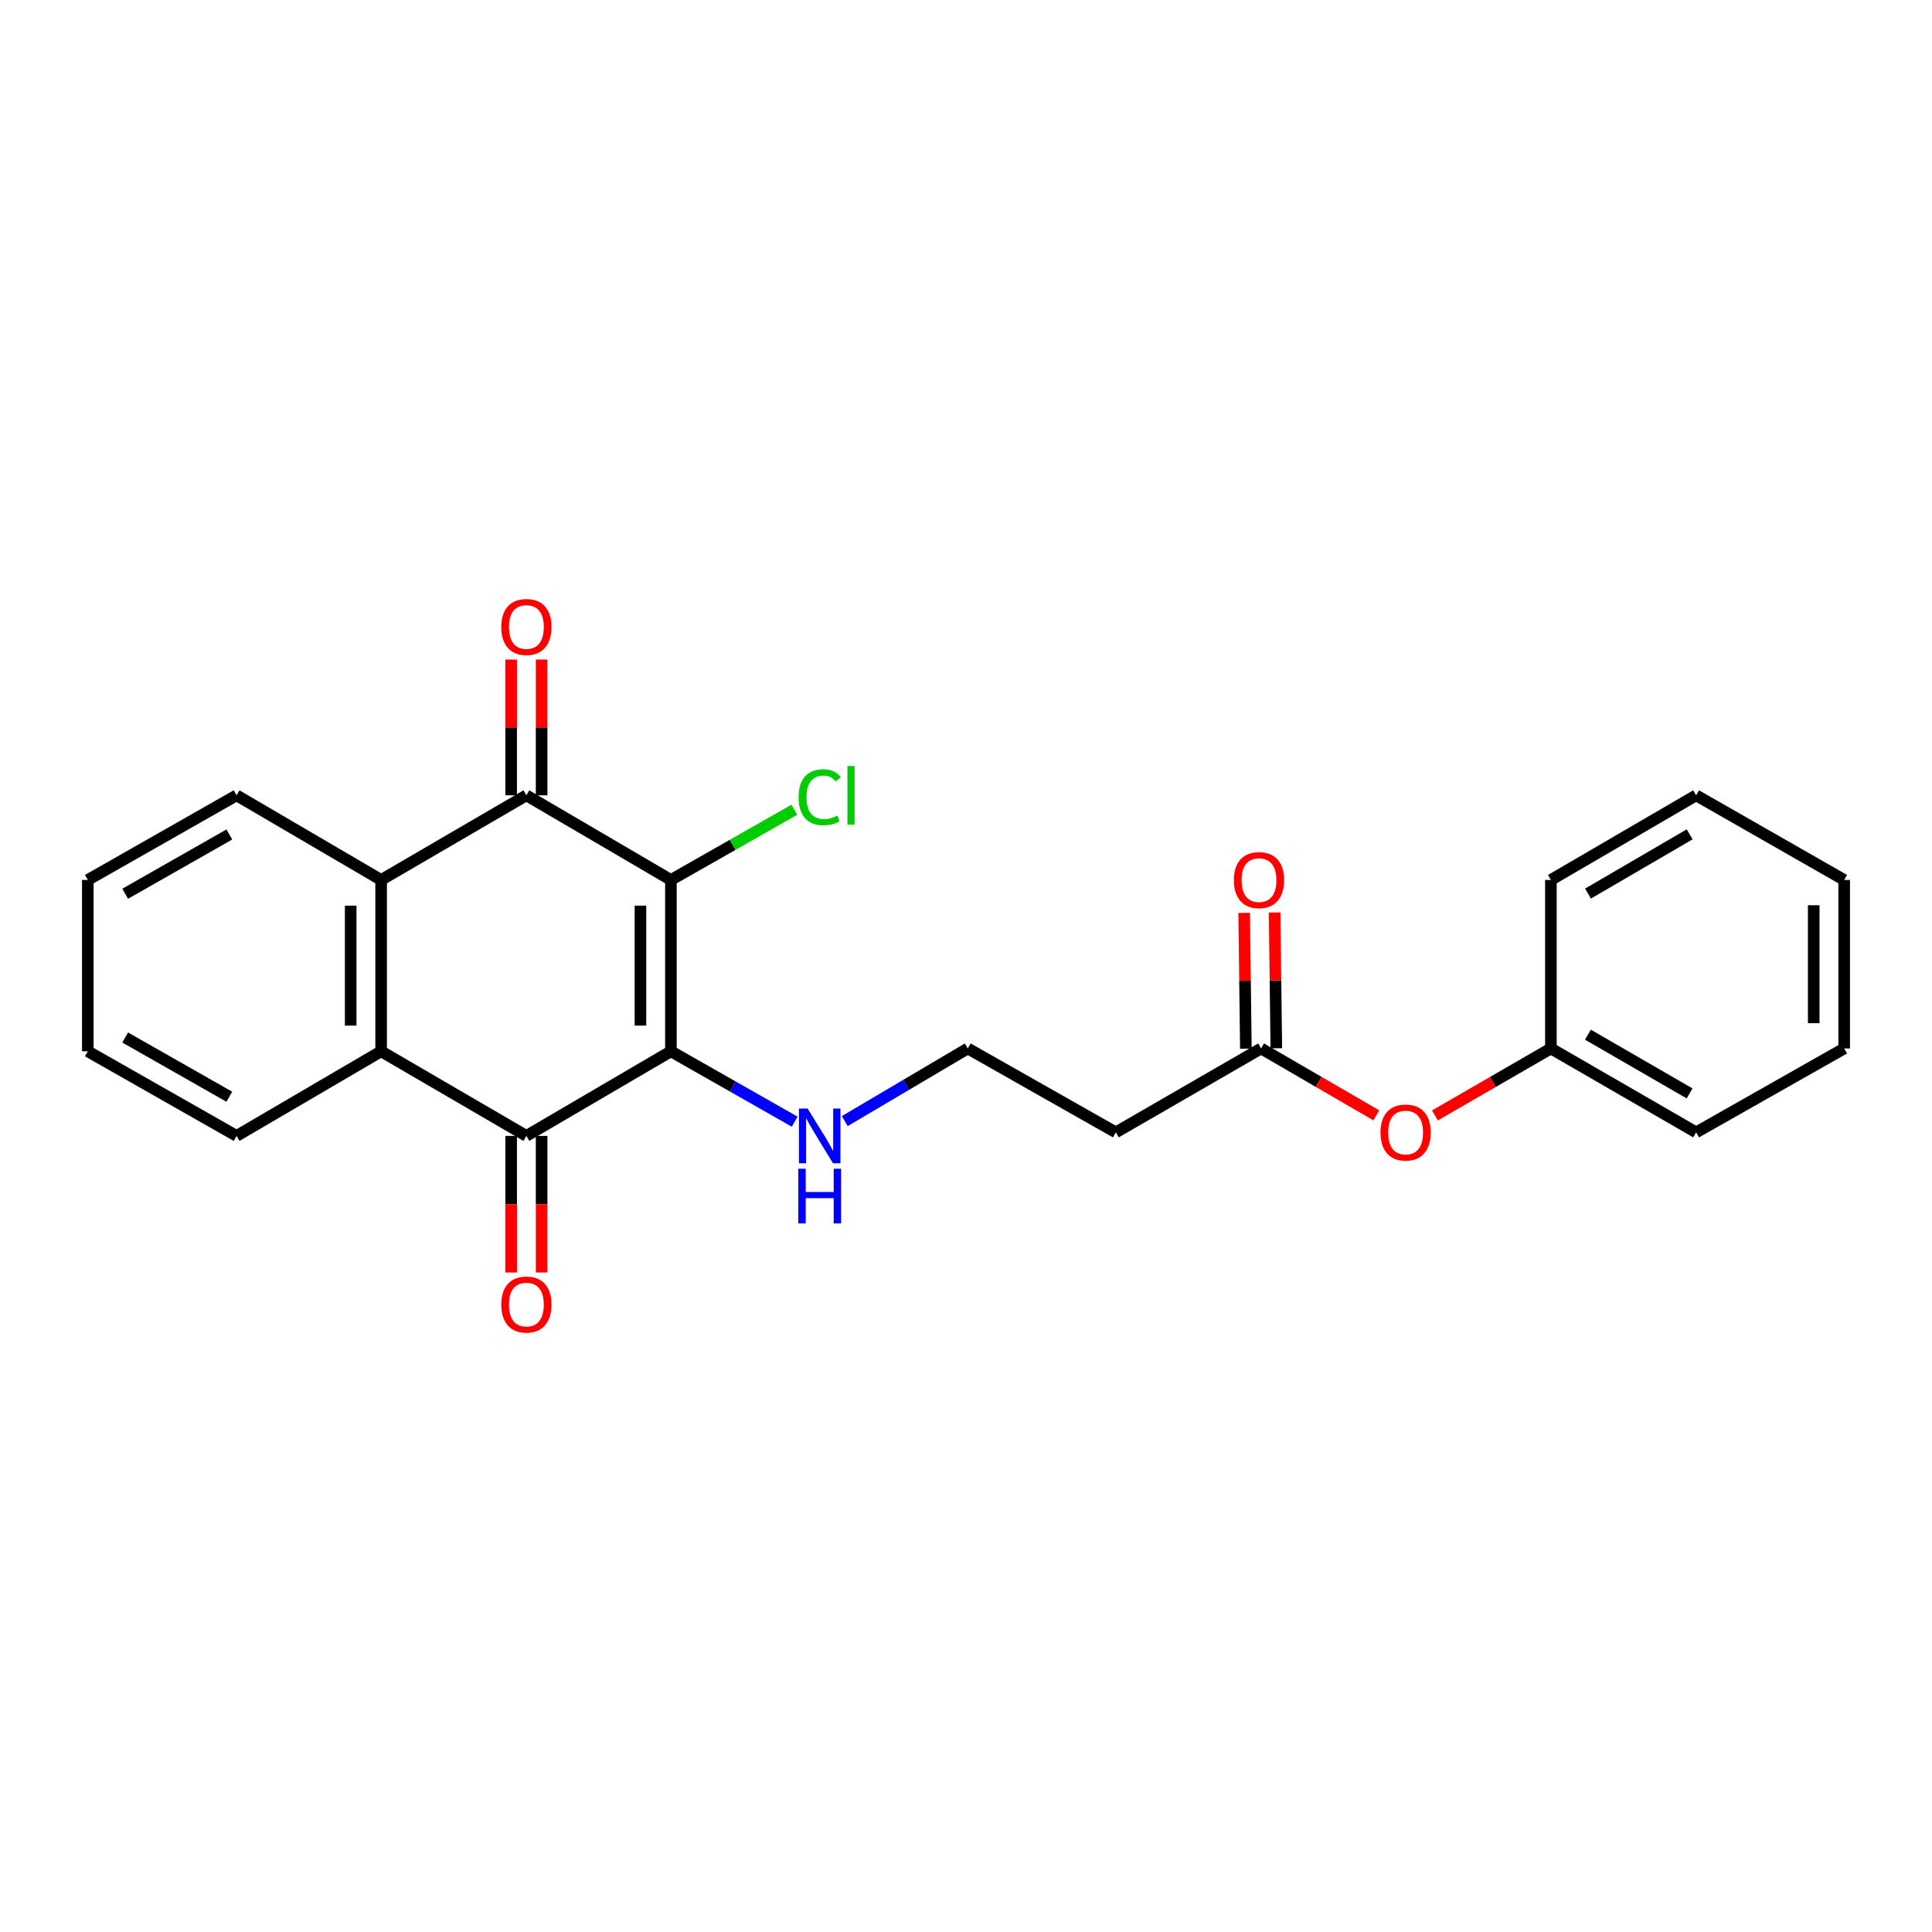 <?xml version='1.0' encoding='iso-8859-1'?>
<svg version='1.1' baseProfile='full'
              xmlns='http://www.w3.org/2000/svg'
                      xmlns:rdkit='http://www.rdkit.org/xml'
                      xmlns:xlink='http://www.w3.org/1999/xlink'
                  xml:space='preserve'
width='1000px' height='1000px' viewBox='0 0 1000 1000'>
<!-- END OF HEADER -->
<rect style='opacity:1.0;fill:#FFFFFF;stroke:none' width='1000' height='1000' x='0' y='0'> </rect>
<path class='bond-0' d='M 347.259,544.151 L 347.259,455.466' style='fill:none;fill-rule:evenodd;stroke:#000000;stroke-width:6px;stroke-linecap:butt;stroke-linejoin:miter;stroke-opacity:1' />
<path class='bond-0' d='M 331.494,530.848 L 331.494,468.769' style='fill:none;fill-rule:evenodd;stroke:#000000;stroke-width:6px;stroke-linecap:butt;stroke-linejoin:miter;stroke-opacity:1' />
<path class='bond-1' d='M 347.259,544.151 L 272.456,587.942' style='fill:none;fill-rule:evenodd;stroke:#000000;stroke-width:6px;stroke-linecap:butt;stroke-linejoin:miter;stroke-opacity:1' />
<path class='bond-6' d='M 347.259,544.151 L 379.291,562.363' style='fill:none;fill-rule:evenodd;stroke:#000000;stroke-width:6px;stroke-linecap:butt;stroke-linejoin:miter;stroke-opacity:1' />
<path class='bond-6' d='M 379.291,562.363 L 411.323,580.576' style='fill:none;fill-rule:evenodd;stroke:#0000FF;stroke-width:6px;stroke-linecap:butt;stroke-linejoin:miter;stroke-opacity:1' />
<path class='bond-2' d='M 347.259,455.466 L 272.456,411.658' style='fill:none;fill-rule:evenodd;stroke:#000000;stroke-width:6px;stroke-linecap:butt;stroke-linejoin:miter;stroke-opacity:1' />
<path class='bond-9' d='M 347.259,455.466 L 379.201,437.298' style='fill:none;fill-rule:evenodd;stroke:#000000;stroke-width:6px;stroke-linecap:butt;stroke-linejoin:miter;stroke-opacity:1' />
<path class='bond-9' d='M 379.201,437.298 L 411.142,419.13' style='fill:none;fill-rule:evenodd;stroke:#00CC00;stroke-width:6px;stroke-linecap:butt;stroke-linejoin:miter;stroke-opacity:1' />
<path class='bond-4' d='M 272.456,587.942 L 197.276,544.151' style='fill:none;fill-rule:evenodd;stroke:#000000;stroke-width:6px;stroke-linecap:butt;stroke-linejoin:miter;stroke-opacity:1' />
<path class='bond-8' d='M 264.573,587.942 L 264.573,623.298' style='fill:none;fill-rule:evenodd;stroke:#000000;stroke-width:6px;stroke-linecap:butt;stroke-linejoin:miter;stroke-opacity:1' />
<path class='bond-8' d='M 264.573,623.298 L 264.573,658.654' style='fill:none;fill-rule:evenodd;stroke:#FF0000;stroke-width:6px;stroke-linecap:butt;stroke-linejoin:miter;stroke-opacity:1' />
<path class='bond-8' d='M 280.338,587.942 L 280.338,623.298' style='fill:none;fill-rule:evenodd;stroke:#000000;stroke-width:6px;stroke-linecap:butt;stroke-linejoin:miter;stroke-opacity:1' />
<path class='bond-8' d='M 280.338,623.298 L 280.338,658.654' style='fill:none;fill-rule:evenodd;stroke:#FF0000;stroke-width:6px;stroke-linecap:butt;stroke-linejoin:miter;stroke-opacity:1' />
<path class='bond-7' d='M 280.338,411.658 L 280.338,376.522' style='fill:none;fill-rule:evenodd;stroke:#000000;stroke-width:6px;stroke-linecap:butt;stroke-linejoin:miter;stroke-opacity:1' />
<path class='bond-7' d='M 280.338,376.522 L 280.338,341.386' style='fill:none;fill-rule:evenodd;stroke:#FF0000;stroke-width:6px;stroke-linecap:butt;stroke-linejoin:miter;stroke-opacity:1' />
<path class='bond-7' d='M 264.573,411.658 L 264.573,376.522' style='fill:none;fill-rule:evenodd;stroke:#000000;stroke-width:6px;stroke-linecap:butt;stroke-linejoin:miter;stroke-opacity:1' />
<path class='bond-7' d='M 264.573,376.522 L 264.573,341.386' style='fill:none;fill-rule:evenodd;stroke:#FF0000;stroke-width:6px;stroke-linecap:butt;stroke-linejoin:miter;stroke-opacity:1' />
<path class='bond-24' d='M 272.456,411.658 L 197.276,455.466' style='fill:none;fill-rule:evenodd;stroke:#000000;stroke-width:6px;stroke-linecap:butt;stroke-linejoin:miter;stroke-opacity:1' />
<path class='bond-3' d='M 197.276,455.466 L 197.276,544.151' style='fill:none;fill-rule:evenodd;stroke:#000000;stroke-width:6px;stroke-linecap:butt;stroke-linejoin:miter;stroke-opacity:1' />
<path class='bond-3' d='M 181.512,468.769 L 181.512,530.848' style='fill:none;fill-rule:evenodd;stroke:#000000;stroke-width:6px;stroke-linecap:butt;stroke-linejoin:miter;stroke-opacity:1' />
<path class='bond-15' d='M 197.276,455.466 L 122.456,411.658' style='fill:none;fill-rule:evenodd;stroke:#000000;stroke-width:6px;stroke-linecap:butt;stroke-linejoin:miter;stroke-opacity:1' />
<path class='bond-16' d='M 197.276,544.151 L 122.456,587.942' style='fill:none;fill-rule:evenodd;stroke:#000000;stroke-width:6px;stroke-linecap:butt;stroke-linejoin:miter;stroke-opacity:1' />
<path class='bond-5' d='M 652.741,542.68 L 577.544,586.111' style='fill:none;fill-rule:evenodd;stroke:#000000;stroke-width:6px;stroke-linecap:butt;stroke-linejoin:miter;stroke-opacity:1' />
<path class='bond-11' d='M 652.741,542.68 L 682.562,559.994' style='fill:none;fill-rule:evenodd;stroke:#000000;stroke-width:6px;stroke-linecap:butt;stroke-linejoin:miter;stroke-opacity:1' />
<path class='bond-11' d='M 682.562,559.994 L 712.382,577.308' style='fill:none;fill-rule:evenodd;stroke:#FF0000;stroke-width:6px;stroke-linecap:butt;stroke-linejoin:miter;stroke-opacity:1' />
<path class='bond-12' d='M 660.623,542.581 L 660.182,507.444' style='fill:none;fill-rule:evenodd;stroke:#000000;stroke-width:6px;stroke-linecap:butt;stroke-linejoin:miter;stroke-opacity:1' />
<path class='bond-12' d='M 660.182,507.444 L 659.741,472.308' style='fill:none;fill-rule:evenodd;stroke:#FF0000;stroke-width:6px;stroke-linecap:butt;stroke-linejoin:miter;stroke-opacity:1' />
<path class='bond-12' d='M 644.86,542.779 L 644.419,507.642' style='fill:none;fill-rule:evenodd;stroke:#000000;stroke-width:6px;stroke-linecap:butt;stroke-linejoin:miter;stroke-opacity:1' />
<path class='bond-12' d='M 644.419,507.642 L 643.978,472.506' style='fill:none;fill-rule:evenodd;stroke:#FF0000;stroke-width:6px;stroke-linecap:butt;stroke-linejoin:miter;stroke-opacity:1' />
<path class='bond-13' d='M 437.243,580.284 L 469.077,561.482' style='fill:none;fill-rule:evenodd;stroke:#0000FF;stroke-width:6px;stroke-linecap:butt;stroke-linejoin:miter;stroke-opacity:1' />
<path class='bond-13' d='M 469.077,561.482 L 500.911,542.68' style='fill:none;fill-rule:evenodd;stroke:#000000;stroke-width:6px;stroke-linecap:butt;stroke-linejoin:miter;stroke-opacity:1' />
<path class='bond-10' d='M 577.544,586.111 L 500.911,542.68' style='fill:none;fill-rule:evenodd;stroke:#000000;stroke-width:6px;stroke-linecap:butt;stroke-linejoin:miter;stroke-opacity:1' />
<path class='bond-14' d='M 742.715,577.349 L 772.728,560.014' style='fill:none;fill-rule:evenodd;stroke:#FF0000;stroke-width:6px;stroke-linecap:butt;stroke-linejoin:miter;stroke-opacity:1' />
<path class='bond-14' d='M 772.728,560.014 L 802.741,542.68' style='fill:none;fill-rule:evenodd;stroke:#000000;stroke-width:6px;stroke-linecap:butt;stroke-linejoin:miter;stroke-opacity:1' />
<path class='bond-17' d='M 802.741,542.68 L 877.912,586.111' style='fill:none;fill-rule:evenodd;stroke:#000000;stroke-width:6px;stroke-linecap:butt;stroke-linejoin:miter;stroke-opacity:1' />
<path class='bond-17' d='M 821.903,535.544 L 874.523,565.946' style='fill:none;fill-rule:evenodd;stroke:#000000;stroke-width:6px;stroke-linecap:butt;stroke-linejoin:miter;stroke-opacity:1' />
<path class='bond-18' d='M 802.741,542.68 L 802.741,455.466' style='fill:none;fill-rule:evenodd;stroke:#000000;stroke-width:6px;stroke-linecap:butt;stroke-linejoin:miter;stroke-opacity:1' />
<path class='bond-25' d='M 122.456,411.658 L 45.455,455.466' style='fill:none;fill-rule:evenodd;stroke:#000000;stroke-width:6px;stroke-linecap:butt;stroke-linejoin:miter;stroke-opacity:1' />
<path class='bond-25' d='M 118.701,431.932 L 64.8,462.598' style='fill:none;fill-rule:evenodd;stroke:#000000;stroke-width:6px;stroke-linecap:butt;stroke-linejoin:miter;stroke-opacity:1' />
<path class='bond-19' d='M 122.456,587.942 L 45.455,544.151' style='fill:none;fill-rule:evenodd;stroke:#000000;stroke-width:6px;stroke-linecap:butt;stroke-linejoin:miter;stroke-opacity:1' />
<path class='bond-19' d='M 118.699,567.669 L 64.798,537.016' style='fill:none;fill-rule:evenodd;stroke:#000000;stroke-width:6px;stroke-linecap:butt;stroke-linejoin:miter;stroke-opacity:1' />
<path class='bond-22' d='M 877.912,586.111 L 954.545,542.68' style='fill:none;fill-rule:evenodd;stroke:#000000;stroke-width:6px;stroke-linecap:butt;stroke-linejoin:miter;stroke-opacity:1' />
<path class='bond-21' d='M 802.741,455.466 L 877.912,411.658' style='fill:none;fill-rule:evenodd;stroke:#000000;stroke-width:6px;stroke-linecap:butt;stroke-linejoin:miter;stroke-opacity:1' />
<path class='bond-21' d='M 821.955,462.516 L 874.574,431.85' style='fill:none;fill-rule:evenodd;stroke:#000000;stroke-width:6px;stroke-linecap:butt;stroke-linejoin:miter;stroke-opacity:1' />
<path class='bond-20' d='M 45.455,544.151 L 45.455,455.466' style='fill:none;fill-rule:evenodd;stroke:#000000;stroke-width:6px;stroke-linecap:butt;stroke-linejoin:miter;stroke-opacity:1' />
<path class='bond-23' d='M 877.912,411.658 L 954.545,455.466' style='fill:none;fill-rule:evenodd;stroke:#000000;stroke-width:6px;stroke-linecap:butt;stroke-linejoin:miter;stroke-opacity:1' />
<path class='bond-26' d='M 954.545,542.68 L 954.545,455.466' style='fill:none;fill-rule:evenodd;stroke:#000000;stroke-width:6px;stroke-linecap:butt;stroke-linejoin:miter;stroke-opacity:1' />
<path class='bond-26' d='M 938.781,529.598 L 938.781,468.548' style='fill:none;fill-rule:evenodd;stroke:#000000;stroke-width:6px;stroke-linecap:butt;stroke-linejoin:miter;stroke-opacity:1' />
<path  class='atom-7' d='M 418.017 573.782
L 427.297 588.782
Q 428.217 590.262, 429.697 592.942
Q 431.177 595.622, 431.257 595.782
L 431.257 573.782
L 435.017 573.782
L 435.017 602.102
L 431.137 602.102
L 421.177 585.702
Q 420.017 583.782, 418.777 581.582
Q 417.577 579.382, 417.217 578.702
L 417.217 602.102
L 413.537 602.102
L 413.537 573.782
L 418.017 573.782
' fill='#0000FF'/>
<path  class='atom-7' d='M 413.197 604.934
L 417.037 604.934
L 417.037 616.974
L 431.517 616.974
L 431.517 604.934
L 435.357 604.934
L 435.357 633.254
L 431.517 633.254
L 431.517 620.174
L 417.037 620.174
L 417.037 633.254
L 413.197 633.254
L 413.197 604.934
' fill='#0000FF'/>
<path  class='atom-8' d='M 259.456 324.525
Q 259.456 317.725, 262.816 313.925
Q 266.176 310.125, 272.456 310.125
Q 278.736 310.125, 282.096 313.925
Q 285.456 317.725, 285.456 324.525
Q 285.456 331.405, 282.056 335.325
Q 278.656 339.205, 272.456 339.205
Q 266.216 339.205, 262.816 335.325
Q 259.456 331.445, 259.456 324.525
M 272.456 336.005
Q 276.776 336.005, 279.096 333.125
Q 281.456 330.205, 281.456 324.525
Q 281.456 318.965, 279.096 316.165
Q 276.776 313.325, 272.456 313.325
Q 268.136 313.325, 265.776 316.125
Q 263.456 318.925, 263.456 324.525
Q 263.456 330.245, 265.776 333.125
Q 268.136 336.005, 272.456 336.005
' fill='#FF0000'/>
<path  class='atom-9' d='M 259.456 675.235
Q 259.456 668.435, 262.816 664.635
Q 266.176 660.835, 272.456 660.835
Q 278.736 660.835, 282.096 664.635
Q 285.456 668.435, 285.456 675.235
Q 285.456 682.115, 282.056 686.035
Q 278.656 689.915, 272.456 689.915
Q 266.216 689.915, 262.816 686.035
Q 259.456 682.155, 259.456 675.235
M 272.456 686.715
Q 276.776 686.715, 279.096 683.835
Q 281.456 680.915, 281.456 675.235
Q 281.456 669.675, 279.096 666.875
Q 276.776 664.035, 272.456 664.035
Q 268.136 664.035, 265.776 666.835
Q 263.456 669.635, 263.456 675.235
Q 263.456 680.955, 265.776 683.835
Q 268.136 686.715, 272.456 686.715
' fill='#FF0000'/>
<path  class='atom-10' d='M 413.357 412.638
Q 413.357 405.598, 416.637 401.918
Q 419.957 398.198, 426.237 398.198
Q 432.077 398.198, 435.197 402.318
L 432.557 404.478
Q 430.277 401.478, 426.237 401.478
Q 421.957 401.478, 419.677 404.358
Q 417.437 407.198, 417.437 412.638
Q 417.437 418.238, 419.757 421.118
Q 422.117 423.998, 426.677 423.998
Q 429.797 423.998, 433.437 422.118
L 434.557 425.118
Q 433.077 426.078, 430.837 426.638
Q 428.597 427.198, 426.117 427.198
Q 419.957 427.198, 416.637 423.438
Q 413.357 419.678, 413.357 412.638
' fill='#00CC00'/>
<path  class='atom-10' d='M 438.637 396.478
L 442.317 396.478
L 442.317 426.838
L 438.637 426.838
L 438.637 396.478
' fill='#00CC00'/>
<path  class='atom-12' d='M 714.544 586.191
Q 714.544 579.391, 717.904 575.591
Q 721.264 571.791, 727.544 571.791
Q 733.824 571.791, 737.184 575.591
Q 740.544 579.391, 740.544 586.191
Q 740.544 593.071, 737.144 596.991
Q 733.744 600.871, 727.544 600.871
Q 721.304 600.871, 717.904 596.991
Q 714.544 593.111, 714.544 586.191
M 727.544 597.671
Q 731.864 597.671, 734.184 594.791
Q 736.544 591.871, 736.544 586.191
Q 736.544 580.631, 734.184 577.831
Q 731.864 574.991, 727.544 574.991
Q 723.224 574.991, 720.864 577.791
Q 718.544 580.591, 718.544 586.191
Q 718.544 591.911, 720.864 594.791
Q 723.224 597.671, 727.544 597.671
' fill='#FF0000'/>
<path  class='atom-13' d='M 638.647 455.546
Q 638.647 448.746, 642.007 444.946
Q 645.367 441.146, 651.647 441.146
Q 657.927 441.146, 661.287 444.946
Q 664.647 448.746, 664.647 455.546
Q 664.647 462.426, 661.247 466.346
Q 657.847 470.226, 651.647 470.226
Q 645.407 470.226, 642.007 466.346
Q 638.647 462.466, 638.647 455.546
M 651.647 467.026
Q 655.967 467.026, 658.287 464.146
Q 660.647 461.226, 660.647 455.546
Q 660.647 449.986, 658.287 447.186
Q 655.967 444.346, 651.647 444.346
Q 647.327 444.346, 644.967 447.146
Q 642.647 449.946, 642.647 455.546
Q 642.647 461.266, 644.967 464.146
Q 647.327 467.026, 651.647 467.026
' fill='#FF0000'/>
</svg>
